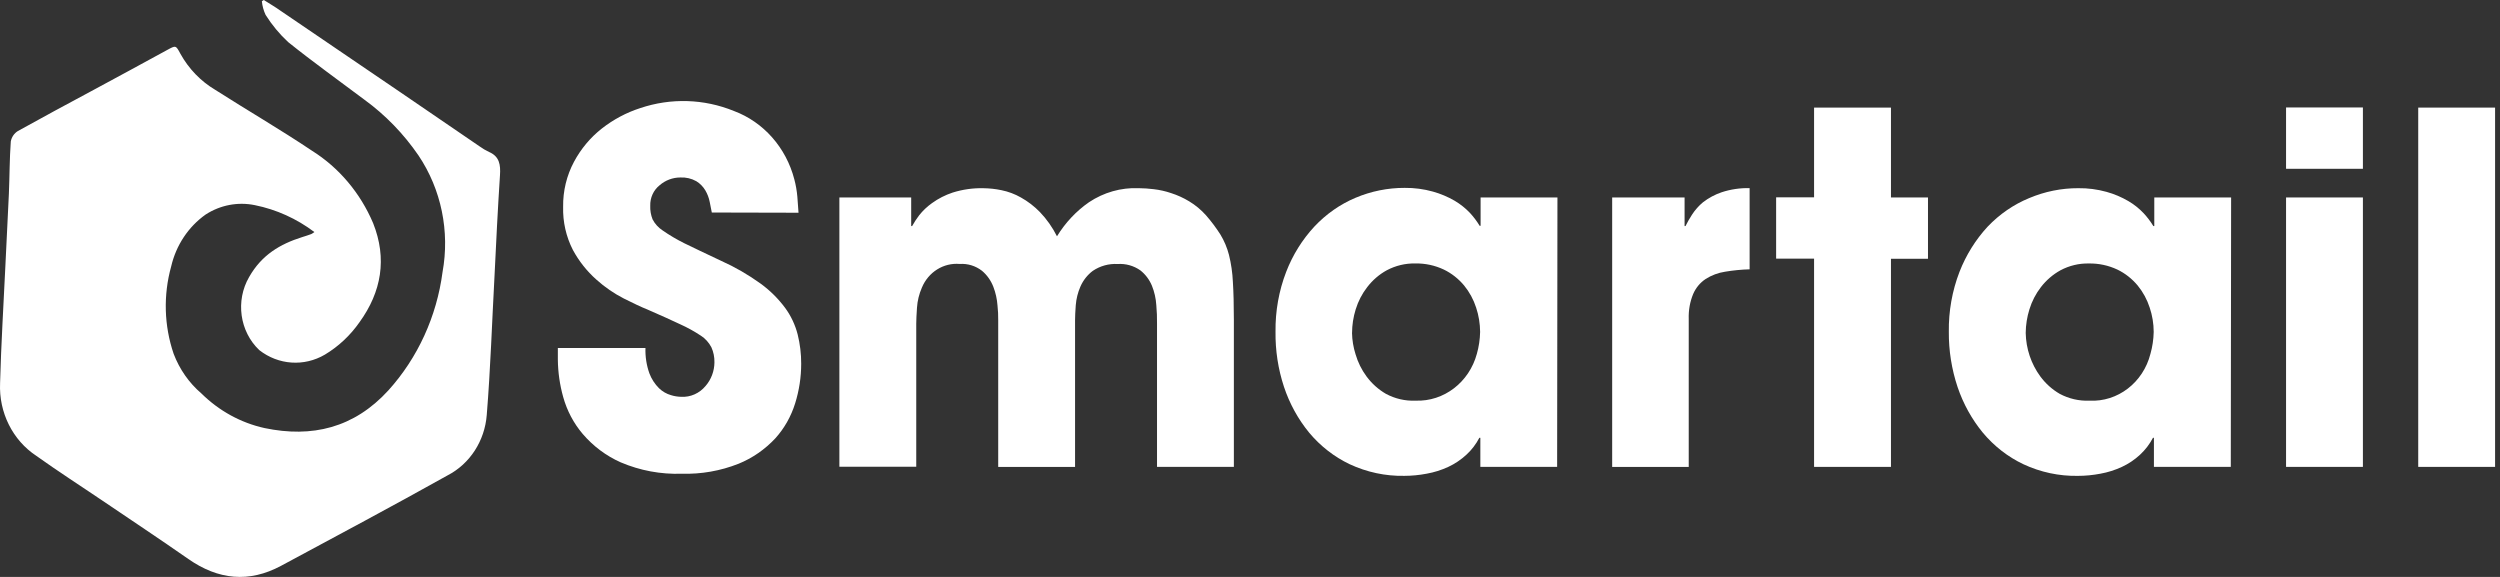 <svg xmlns="http://www.w3.org/2000/svg" width="130" height="30" viewBox="0 0 130 30" fill="none"><rect x="0" y="0" width="130" height="30" fill="#333333" stroke="none"/><path d="M16.349 12.067C15.425 11.37 14.369 10.893 13.252 10.668C12.371 10.487 11.456 10.661 10.691 11.157C9.795 11.792 9.156 12.754 8.901 13.855C8.487 15.346 8.531 16.935 9.029 18.396C9.335 19.203 9.833 19.914 10.474 20.461C11.39 21.366 12.525 21.988 13.758 22.26C16.216 22.774 18.406 22.26 20.198 20.297C21.725 18.606 22.709 16.456 23.012 14.148C23.396 12.033 22.946 9.847 21.764 8.087C20.993 6.962 20.045 5.983 18.961 5.193C17.634 4.195 16.28 3.23 14.985 2.189C14.535 1.773 14.14 1.297 13.81 0.772C13.706 0.55 13.641 0.31 13.617 0.064L13.718 0C14.008 0.187 14.305 0.355 14.59 0.56L20.784 4.773L24.932 7.607C25.09 7.723 25.259 7.822 25.435 7.904C25.971 8.136 26.036 8.567 25.999 9.112C25.885 10.862 25.799 12.586 25.716 14.325C25.584 16.745 25.507 19.168 25.311 21.58C25.206 22.926 24.436 24.116 23.284 24.714C20.413 26.32 17.511 27.864 14.616 29.422C12.947 30.318 11.347 30.152 9.793 29.067C8.317 28.037 6.814 27.041 5.324 26.031C4.176 25.255 3.014 24.508 1.889 23.704C0.657 22.893 -0.063 21.448 0.004 19.925C0.059 17.895 0.183 15.868 0.279 13.842C0.34 12.589 0.406 11.331 0.462 10.073C0.5 9.166 0.496 8.26 0.561 7.357C0.603 7.129 0.738 6.932 0.928 6.815C2.198 6.107 3.481 5.419 4.761 4.732C6.042 4.046 7.376 3.315 8.68 2.606C9.143 2.355 9.139 2.341 9.383 2.799C9.817 3.581 10.442 4.227 11.193 4.672C12.855 5.735 14.572 6.73 16.224 7.838C17.628 8.719 18.738 10.036 19.403 11.605C20.137 13.45 19.838 15.171 18.697 16.752C18.217 17.44 17.604 18.015 16.898 18.438C15.816 19.076 14.476 18.984 13.482 18.205C12.46 17.235 12.239 15.639 12.955 14.404C13.61 13.252 14.567 12.692 15.708 12.331C15.87 12.278 16.046 12.227 16.187 12.171C16.244 12.141 16.299 12.106 16.351 12.065L16.349 12.067Z" fill="white"></path><path d="M37.014 11.051C36.983 10.898 36.946 10.719 36.906 10.505C36.865 10.29 36.786 10.085 36.677 9.899C36.56 9.703 36.399 9.538 36.207 9.422C35.952 9.28 35.666 9.214 35.377 9.229C34.983 9.229 34.599 9.373 34.296 9.637C33.98 9.89 33.801 10.285 33.813 10.699C33.803 10.942 33.846 11.184 33.934 11.407C34.056 11.642 34.235 11.837 34.45 11.978C34.807 12.227 35.181 12.448 35.568 12.641C36.05 12.877 36.693 13.184 37.497 13.562C38.218 13.885 38.908 14.283 39.553 14.749C40.038 15.101 40.468 15.527 40.83 16.014C41.129 16.423 41.35 16.89 41.478 17.389C41.602 17.887 41.664 18.401 41.662 18.916C41.662 19.616 41.555 20.309 41.348 20.974C41.137 21.652 40.786 22.273 40.319 22.791C39.778 23.371 39.125 23.823 38.403 24.116C37.462 24.488 36.46 24.663 35.455 24.634C34.368 24.672 33.286 24.471 32.277 24.042C31.521 23.707 30.846 23.202 30.298 22.561C29.828 22.008 29.482 21.352 29.285 20.642C29.108 20.009 29.015 19.356 29.008 18.697V18.095H33.564C33.549 18.543 33.618 18.99 33.766 19.409C33.878 19.706 34.051 19.973 34.273 20.192C34.449 20.36 34.659 20.481 34.888 20.547C35.06 20.601 35.238 20.63 35.418 20.634C35.903 20.663 36.374 20.453 36.692 20.068C36.983 19.731 37.147 19.296 37.151 18.842C37.156 18.571 37.103 18.303 36.992 18.059C36.862 17.811 36.673 17.601 36.441 17.453C36.099 17.226 35.74 17.029 35.367 16.861C34.919 16.649 34.355 16.394 33.658 16.091C33.32 15.957 32.932 15.768 32.442 15.524C31.927 15.261 31.445 14.931 31.01 14.538C30.52 14.104 30.107 13.582 29.79 12.997C29.436 12.307 29.262 11.534 29.283 10.751C29.271 9.933 29.467 9.126 29.848 8.413C30.21 7.737 30.702 7.149 31.293 6.685C31.896 6.213 32.571 5.854 33.29 5.622C34.883 5.085 36.605 5.136 38.166 5.772C39.705 6.347 40.879 7.676 41.306 9.33C41.384 9.623 41.435 9.923 41.462 10.226C41.486 10.514 41.506 10.793 41.523 11.062L37.011 11.051H37.014Z" fill="white"></path><path d="M43.65 10.268H47.382V11.756H47.43C47.539 11.562 47.659 11.377 47.792 11.201C47.986 10.954 48.214 10.739 48.467 10.56C48.795 10.323 49.156 10.14 49.537 10.014C50.052 9.852 50.59 9.775 51.127 9.787C51.446 9.791 51.764 9.824 52.076 9.89C52.43 9.962 52.773 10.089 53.089 10.27C53.451 10.472 53.783 10.727 54.076 11.028C54.431 11.398 54.73 11.823 54.963 12.288C55.395 11.583 55.96 10.98 56.626 10.517C57.394 10.004 58.294 9.749 59.203 9.785C59.468 9.787 59.732 9.805 59.996 9.838C60.302 9.874 60.604 9.941 60.897 10.041C61.224 10.145 61.54 10.289 61.837 10.469C62.163 10.665 62.458 10.91 62.715 11.199C62.988 11.512 63.238 11.846 63.462 12.197C63.661 12.525 63.812 12.884 63.908 13.26C64.021 13.718 64.089 14.187 64.11 14.659C64.143 15.19 64.161 15.842 64.161 16.617V24.278H60.165V16.839C60.17 16.514 60.157 16.189 60.128 15.865C60.106 15.517 60.029 15.175 59.899 14.855C59.768 14.54 59.561 14.265 59.297 14.058C58.95 13.815 58.535 13.7 58.118 13.729C57.663 13.702 57.211 13.826 56.828 14.083C56.547 14.293 56.324 14.576 56.18 14.906C56.048 15.209 55.967 15.534 55.94 15.866C55.916 16.184 55.903 16.447 55.903 16.649V24.28H51.907V16.656C51.91 16.399 51.898 16.141 51.87 15.886C51.846 15.55 51.773 15.223 51.653 14.911C51.527 14.586 51.324 14.3 51.063 14.081C50.731 13.824 50.321 13.698 49.908 13.726C49.066 13.651 48.271 14.148 47.936 14.961C47.793 15.29 47.707 15.64 47.683 16C47.659 16.355 47.645 16.631 47.645 16.832V24.271H43.648V10.268H43.65Z" fill="white"></path><path d="M80.972 24.277H76.978V22.764H76.927C76.754 23.097 76.525 23.396 76.252 23.646C75.972 23.904 75.655 24.118 75.313 24.277C74.955 24.443 74.578 24.562 74.192 24.631C73.807 24.705 73.417 24.743 73.026 24.744C72.048 24.763 71.077 24.556 70.183 24.139C69.378 23.756 68.659 23.196 68.076 22.498C67.5 21.796 67.055 20.985 66.765 20.11C66.461 19.189 66.314 18.218 66.327 17.244C66.314 16.18 66.501 15.123 66.881 14.138C67.22 13.258 67.719 12.459 68.35 11.779C68.956 11.134 69.68 10.626 70.48 10.288C71.294 9.943 72.165 9.767 73.043 9.77C73.538 9.764 74.034 9.829 74.513 9.963C74.907 10.073 75.287 10.233 75.644 10.44C75.934 10.612 76.202 10.824 76.437 11.071C76.626 11.276 76.795 11.499 76.941 11.741H76.991V10.268H80.987L80.971 24.278L80.972 24.277ZM70.305 17.31C70.312 17.688 70.375 18.063 70.489 18.422C70.61 18.838 70.803 19.226 71.056 19.57C71.33 19.942 71.675 20.252 72.069 20.48C72.544 20.735 73.075 20.857 73.609 20.834C75.08 20.889 76.396 19.882 76.797 18.397C76.902 18.027 76.958 17.645 76.966 17.259C76.963 16.829 76.894 16.404 76.76 15.999C76.624 15.577 76.412 15.186 76.135 14.847C75.841 14.494 75.48 14.21 75.074 14.015C74.61 13.797 74.104 13.69 73.596 13.7C73.082 13.688 72.572 13.811 72.113 14.054C71.722 14.268 71.377 14.565 71.1 14.925C70.831 15.269 70.626 15.664 70.496 16.087C70.373 16.482 70.309 16.893 70.307 17.31H70.305Z" fill="white"></path><path d="M83.83 10.268H87.598V11.756H87.646C87.747 11.552 87.86 11.354 87.984 11.164C88.143 10.918 88.335 10.699 88.558 10.516C88.851 10.29 89.177 10.116 89.524 9.998C89.995 9.843 90.487 9.771 90.98 9.782V14.005C90.553 14.016 90.126 14.058 89.704 14.129C89.346 14.183 89.001 14.312 88.691 14.509C88.407 14.698 88.181 14.969 88.043 15.292C87.876 15.698 87.799 16.139 87.814 16.582V24.279H83.833V10.269L83.83 10.268Z" fill="white"></path><path d="M98.33 10.268H100.255V13.456H98.33V24.278H94.332V13.449H92.359V10.261H94.332V5.595H98.33V10.268Z" fill="white"></path><path d="M116 24.277H112.004V22.764H111.956C111.782 23.096 111.553 23.395 111.281 23.646C111 23.906 110.684 24.118 110.342 24.277C109.983 24.444 109.608 24.562 109.223 24.632C108.837 24.706 108.446 24.744 108.055 24.745C107.078 24.763 106.108 24.557 105.214 24.139C104.409 23.757 103.69 23.197 103.107 22.499C102.532 21.799 102.088 20.995 101.794 20.126C101.485 19.2 101.331 18.226 101.339 17.246C101.325 16.182 101.513 15.125 101.892 14.14C102.234 13.262 102.732 12.462 103.362 11.781C103.974 11.14 104.705 10.636 105.51 10.304C106.325 9.959 107.195 9.783 108.073 9.786C108.569 9.78 109.064 9.844 109.543 9.978C109.938 10.087 110.318 10.248 110.674 10.456C110.966 10.626 111.232 10.838 111.468 11.087C111.658 11.291 111.828 11.515 111.975 11.757H112.023V10.269H116.018L116.001 24.279L116 24.277ZM105.337 17.31C105.352 18.13 105.618 18.921 106.093 19.57C106.368 19.943 106.713 20.253 107.106 20.48C107.582 20.734 108.112 20.856 108.646 20.835C110.121 20.912 111.445 19.895 111.823 18.399C111.928 18.029 111.984 17.646 111.992 17.261C111.992 16.831 111.921 16.405 111.786 16.001C111.65 15.579 111.438 15.188 111.161 14.849C110.867 14.496 110.507 14.212 110.101 14.017C109.636 13.799 109.13 13.692 108.622 13.701C108.108 13.69 107.601 13.812 107.143 14.056C106.753 14.271 106.408 14.568 106.13 14.927C105.863 15.272 105.658 15.666 105.529 16.089C105.406 16.482 105.341 16.894 105.337 17.309V17.31Z" fill="white"></path><path d="M122.871 8.777H118.875V5.588H122.871V8.777ZM122.871 24.278H118.875V10.268H122.871V24.278Z" fill="white"></path><path d="M125.748 5.595H129.744V24.278H125.748V5.595Z" fill="white"></path></svg>